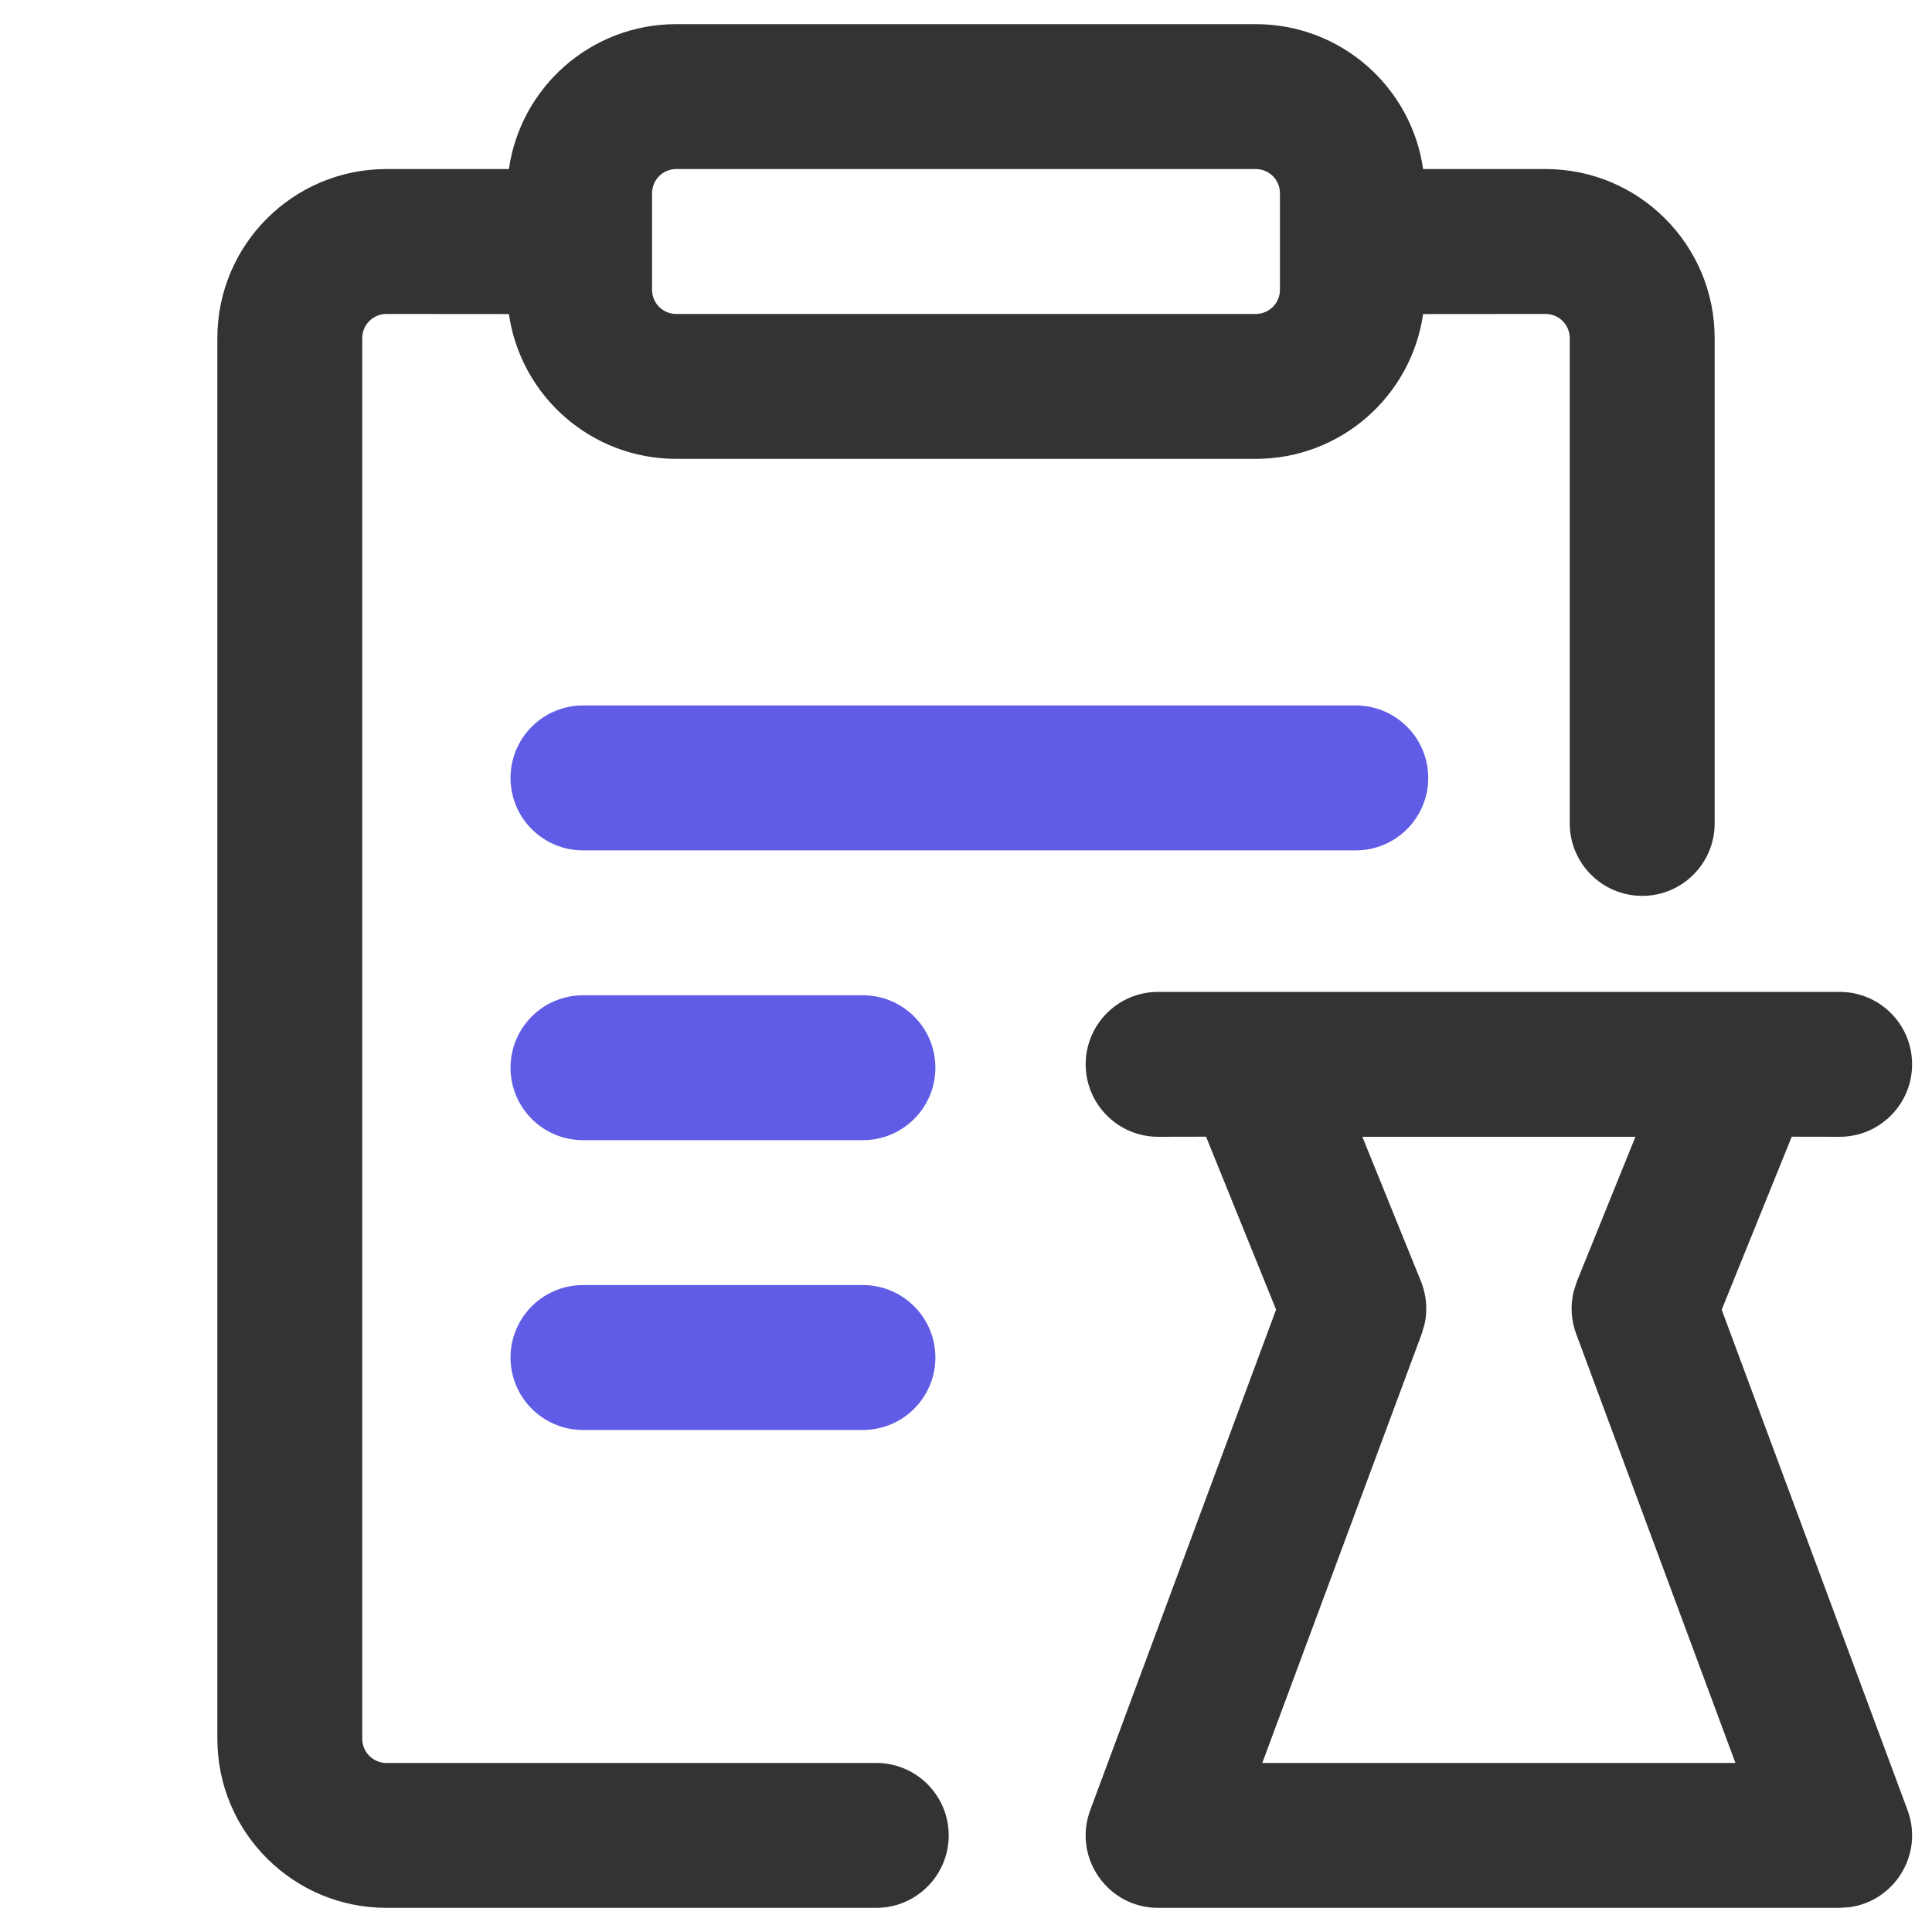 <?xml version="1.0" encoding="UTF-8"?>
<svg width="20px" height="20px" viewBox="0 0 20 20" version="1.1" xmlns="http://www.w3.org/2000/svg" xmlns:xlink="http://www.w3.org/1999/xlink">
    <title>配方方案生成</title>
    <g id="页面-1" stroke="none" stroke-width="1" fill="none" fill-rule="evenodd">
        <g id="切图" transform="translate(-684, -981)">
            <g id="配方方案生成" transform="translate(684, 981)">
                <rect id="矩形备份-20" opacity="0.3" x="0" y="0" width="20" height="20"></rect>
                <path d="M13,0.25 C13.882,0.25 14.611,0.902 14.732,1.75 L16,1.75 C16.966,1.75 17.75,2.534 17.75,3.5 L17.75,8.524 C17.75,8.938 17.414,9.274 17,9.274 C16.586,9.274 16.25,8.938 16.25,8.524 L16.25,3.5 C16.25,3.362 16.138,3.25 16,3.25 L14.732,3.251 C14.61,4.099 13.881,4.75 13,4.75 L7,4.75 C6.119,4.75 5.39,4.099 5.268,3.251 L4,3.25 C3.862,3.25 3.75,3.362 3.75,3.5 L3.75,18 C3.75,18.138 3.862,18.25 4,18.25 L9.071,18.25 C9.485,18.25 9.821,18.586 9.821,19 C9.821,19.414 9.485,19.75 9.071,19.75 L4,19.75 C3.034,19.75 2.25,18.966 2.25,18 L2.25,3.5 C2.25,2.534 3.034,1.75 4,1.75 L5.268,1.75 C5.389,0.902 6.118,0.25 7,0.25 L13,0.25 Z M19.044,10.268 C19.458,10.268 19.794,10.603 19.794,11.018 C19.794,11.432 19.458,11.768 19.044,11.768 L18.548,11.767 L17.823,13.558 L19.747,18.739 C19.916,19.196 19.612,19.681 19.146,19.743 L19.044,19.75 L11.989,19.75 C11.466,19.75 11.104,19.229 11.286,18.739 L13.21,13.557 L12.485,11.767 L11.989,11.768 C11.575,11.768 11.239,11.432 11.239,11.018 C11.239,10.603 11.575,10.268 11.989,10.268 L19.044,10.268 Z M16.93,11.768 L14.103,11.768 L14.71,13.265 C14.766,13.404 14.779,13.555 14.749,13.7 L14.718,13.807 L13.067,18.25 L17.965,18.25 L16.316,13.807 C16.264,13.667 16.255,13.515 16.29,13.371 L16.324,13.265 L16.93,11.768 Z M13,1.75 L7,1.75 C6.862,1.75 6.75,1.862 6.75,2 L6.75,3 C6.75,3.138 6.862,3.25 7,3.25 L13,3.25 C13.138,3.25 13.25,3.138 13.25,3 L13.25,2 C13.25,1.862 13.138,1.75 13,1.75 Z" id="形状结合" fill="#333333" fill-rule="nonzero"></path>
                <path d="M14.035,7.303 C14.449,7.303 14.785,7.639 14.785,8.053 C14.785,8.467 14.449,8.803 14.035,8.803 L6.035,8.803 C5.621,8.803 5.285,8.467 5.285,8.053 C5.285,7.639 5.621,7.303 6.035,7.303 L14.035,7.303 Z M8.933,10.303 C9.347,10.303 9.683,10.639 9.683,11.053 C9.683,11.467 9.347,11.803 8.933,11.803 L6.035,11.803 C5.621,11.803 5.285,11.467 5.285,11.053 C5.285,10.639 5.621,10.303 6.035,10.303 L8.933,10.303 Z M8.933,13.303 C9.347,13.303 9.683,13.639 9.683,14.053 C9.683,14.467 9.347,14.803 8.933,14.803 L6.035,14.803 C5.621,14.803 5.285,14.467 5.285,14.053 C5.285,13.639 5.621,13.303 6.035,13.303 L8.933,13.303 Z" id="形状结合" fill="#605CE5" fill-rule="nonzero"></path>
            </g>
        </g>
    </g>
</svg>